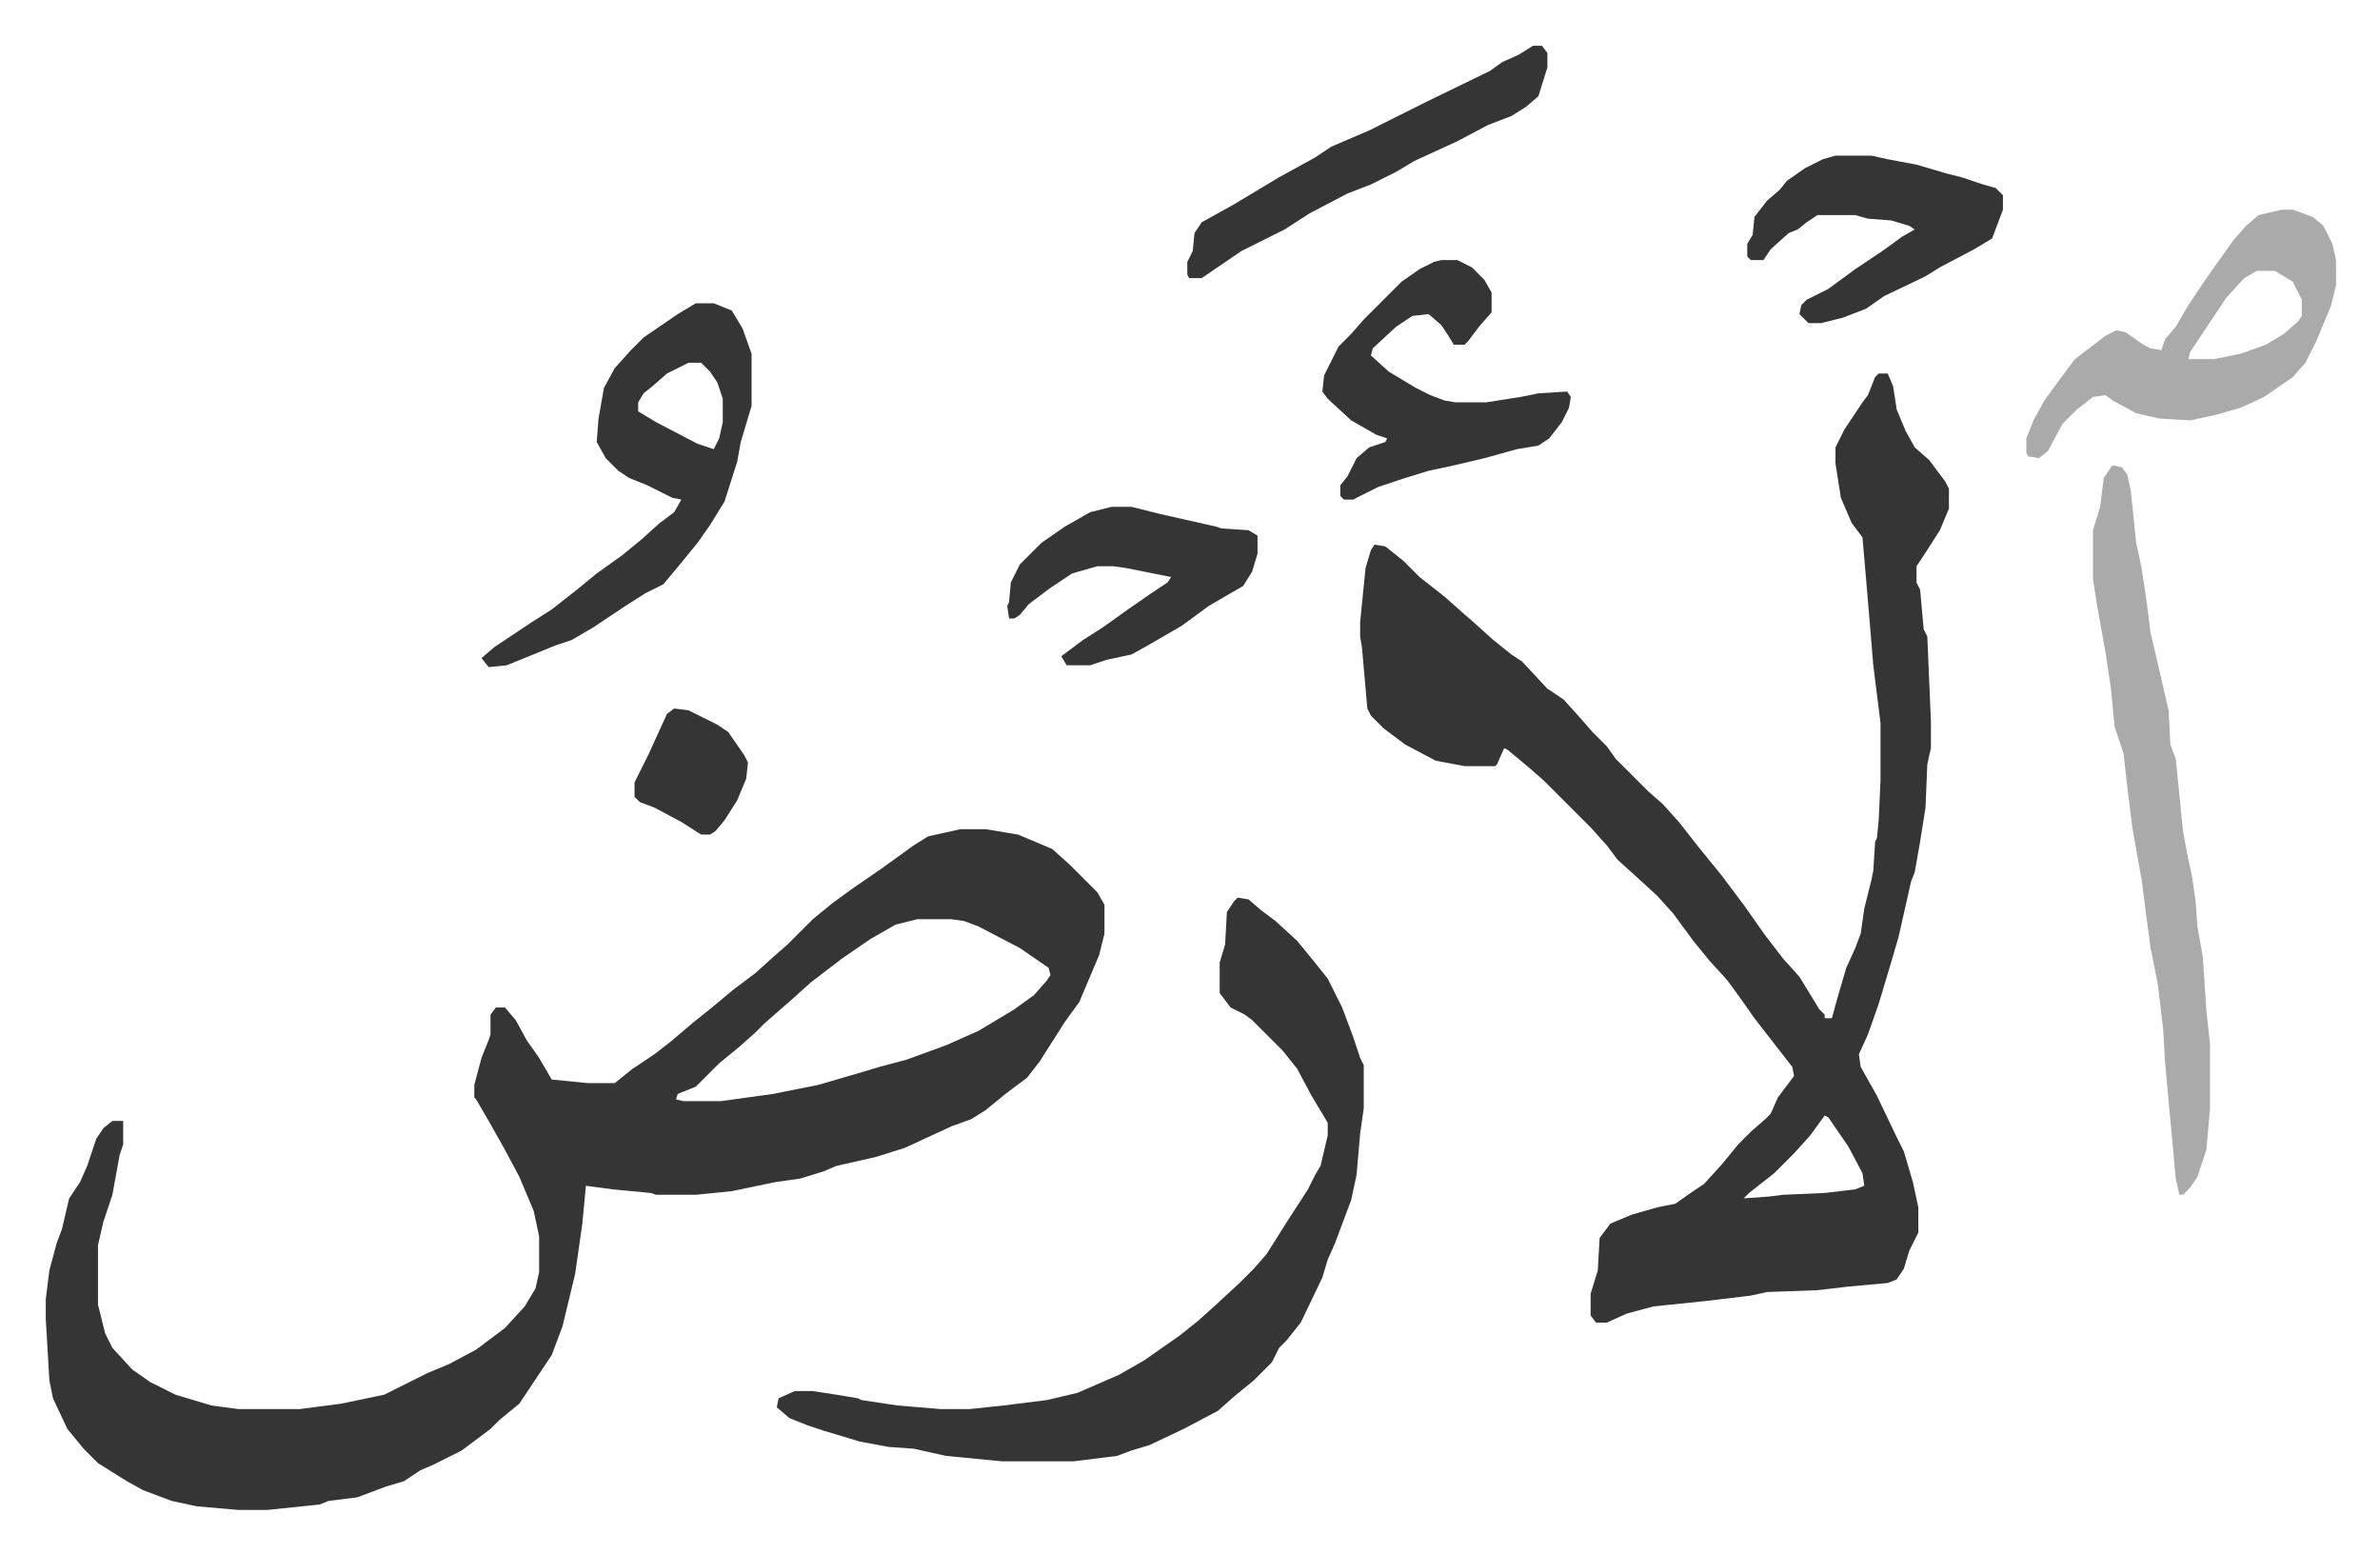 <svg xmlns="http://www.w3.org/2000/svg" role="img" viewBox="-25.42 286.58 1321.84 862.84"><path fill="#353535" id="rule_normal" d="M508 747h14l18 3 19 8 10 9 15 15 4 7v16l-3 12-11 26-8 11-14 22-7 9-12 9-11 9-8 5-11 4-26 12-16 5-22 5-7 3-13 4-14 2-24 5-20 2h-22l-3-1-21-2-15-2-2 21-4 28-7 29-6 16-6 9-6 9-6 9-11 9-5 5-16 12-16 8-7 3-9 6-10 3-16 6-16 2-5 2-29 3h-16l-23-2-14-3-16-6-9-5-16-10-8-8-9-11-8-17-2-10-2-34v-11l2-16 4-15 3-8 4-17 6-9 4-9 5-15 4-6 5-4h6v13l-2 6-4 22-5 15-3 13v33l4 16 4 8 11 12 10 7 14 7 20 6 15 2h34l23-3 24-5 14-7 10-5 12-5 15-8 16-12 11-12 6-10 2-9v-20l-3-14-8-19-8-15-9-16-7-12-1-1v-7l4-15 4-10 1-3v-11l3-4h5l6 7 6 11 7 10 7 12 20 2h15l10-8 12-8 9-7 13-11 10-8 12-10 12-9 10-9 8-7 14-14 11-9 11-8 16-11 18-13 8-5zm-24 50l-12 3-14 8-16 11-17 13-10 9-8 7-8 7-5 5-9 8-11 9-9 9-4 4-10 4-1 3 4 1h21l29-4 25-5 24-7 10-3 15-4 22-8 18-8 20-12 11-8 7-8 2-3-1-4-16-11-23-12-8-3-7-1zm534-303h5l3 7 2 13 5 12 5 9 8 7 9 12 2 4v11l-5 12-9 14-4 6v9l2 4 2 22 2 4 2 47v15l-2 9-1 24-3 19-3 17-2 5-7 31-5 17-6 20-6 17-5 11 1 7 9 16 11 23 4 8 5 17 3 14v14l-5 10-3 10-4 6-5 2-22 2-17 2-28 1-9 2-25 3-29 3-15 4-11 5h-6l-3-4v-12l4-13 1-18 6-8 12-5 14-4 10-2 10-7 6-4 10-11 9-11 7-7 8-7 3-3 4-9 9-12-1-5-14-18-7-9-7-10-8-11-10-11-9-11-11-15-9-10-12-11-10-9-6-8-9-10-26-26-8-7-12-10-2-1-4 9-1 1h-17l-16-3-17-9-12-9-7-7-2-4-3-34-1-6v-8l3-30 3-10 2-3 6 1 10 8 9 9 14 11 9 8 8 7 10 9 10 8 6 4 14 15 9 6 9 10 7 8 8 8 5 7 5 5 13 13 8 7 9 10 11 14 13 16 12 16 12 17 10 13 9 10 11 18 3 3v2h4l3-11 5-17 5-11 3-8 2-14 4-16 1-5 1-16 1-2 1-10 1-22v-32l-4-32-3-36-3-35-6-8-6-14-3-19v-9l5-10 10-15 3-4 4-10zm-30 412l-8 11-9 10-11 11-14 11-3 3 14-1 8-1 23-1 17-2 5-2-1-7-8-15-11-16zM662 785l6 1 7 6 8 6 12 11 9 11 8 10 8 16 6 16 4 12 2 4v24l-2 14-2 23-3 14-9 24-4 9-3 10-12 25-8 10-4 4-4 8-10 10-11 9-9 8-19 10-19 9-10 3-8 3-24 3h-40l-31-3-18-4-14-1-16-3-20-6-9-3-10-4-7-6 1-5 9-4h10l13 2 12 2 2 1 20 3 24 2h16l19-2 24-3 17-4 23-10 14-8 20-14 10-8 10-9 13-12 8-8 7-8 12-19 11-17 4-8 3-5 4-17v-7l-9-15-8-15-8-10-12-12-5-5-4-3-8-4-6-8v-17l3-10 1-18 4-6z"/><path fill="#aaa" id="rule_hamzat_wasl" d="M1148 545l5 1 3 4 2 9 3 29 3 14 3 20 2 16 4 17 6 26 1 19 3 8 4 40 3 16 2 9 2 14 1 14 3 17 2 30 2 18v36l-2 23-5 15-4 6-4 4h-2l-2-9-4-43-2-22-1-18-3-25-4-20-5-38-5-28-3-24-2-18-5-15-2-21-3-20-5-28-2-13v-27l4-13 2-16 4-6z"/><path fill="#353535" id="rule_normal" d="M361 455h10l10 4 6 10 5 14v29l-6 20-2 11-7 22-8 13-7 10-9 11-10 12-10 5-11 7-18 12-12 7-9 3-27 11-10 1-4-5 7-6 21-14 11-7 14-11 11-9 14-10 11-9 10-9 8-6 4-7-5-1-14-7-10-4-6-4-7-7-5-9 1-13 3-17 6-11 9-10 7-7 19-13zm-4 33l-12 6-8 7-5 4-3 5v5l10 6 23 12 9 3 3-6 2-9v-13l-3-9-4-6-5-5z"/><path fill="#aaa" id="rule_hamzat_wasl" d="M1242 403h6l11 4 6 5 5 10 2 9v14l-3 12-8 19-6 12-7 8-16 11-13 6-14 4-14 3-17-1-13-3-13-7-4-3-7 1-9 7-8 8-8 15-5 4-6-1-1-2v-8l4-10 6-11 8-11 9-12 17-13 6-3 5 1 10 7 4 2 6 1 2-6 6-7 7-12 8-12 7-10 10-14 7-8 7-6zm-14 34l-7 4-10 11-8 12-12 18-1 4h14l15-3 14-5 10-6 8-7 2-3v-9l-5-10-10-6z"/><path fill="#353535" id="rule_normal" d="M775 431h9l8 4 7 7 4 7v11l-7 8-6 8-2 2h-6l-3-5-4-6-7-6-9 1-9 6-13 12-1 4 10 9 15 9 8 4 8 3 6 1h17l19-3 10-2 16-1 2 3-1 6-4 8-7 9-6 4-12 2-18 5-17 4-14 3-13 4-15 5-14 7h-5l-2-2v-6l4-5 5-10 7-6 9-3 1-2-6-2-14-8-13-12-3-4 1-9 8-16 7-7 7-8 21-21 10-7 8-4zm219-58h20l9 2 16 3 17 5 8 2 12 4 7 2 4 4v8l-6 16-10 6-19 10-8 5-23 11-10 7-13 5-12 3h-7l-5-5 1-5 3-3 12-6 15-11 15-10 11-8 7-4-3-2-10-3-13-1-7-2h-21l-6 4-5 4-5 2-10 9-4 6h-7l-2-2v-7l3-5 1-10 7-9 7-6 4-5 10-7 10-5zM592 568h11l16 4 31 7 3 1 15 1 5 3v10l-3 10-5 8-7 4-12 7-15 11-19 11-9 5-14 3-9 3h-13l-3-5 12-9 11-7 14-10 13-9 9-6 2-3-25-5-7-1h-9l-14 4-12 8-12 9-5 6-3 2h-3l-1-7 1-2 1-11 5-10 12-12 13-9 14-8zm234-256h5l3 4v8l-5 16-7 6-8 5-13 5-17 9-24 11-10 6-8 4-6 3-13 5-21 11-14 9-24 12-22 15h-7l-1-2v-7l3-6 1-10 4-6 18-10 25-15 20-11 9-6 21-9 16-8 16-8 35-17 7-5 9-4zM349 680l8 1 16 8 6 4 9 13 2 4-1 9-5 12-7 11-5 6-3 2h-5l-11-7-15-8-8-3-3-3v-8l8-16 10-22z"/></svg>
